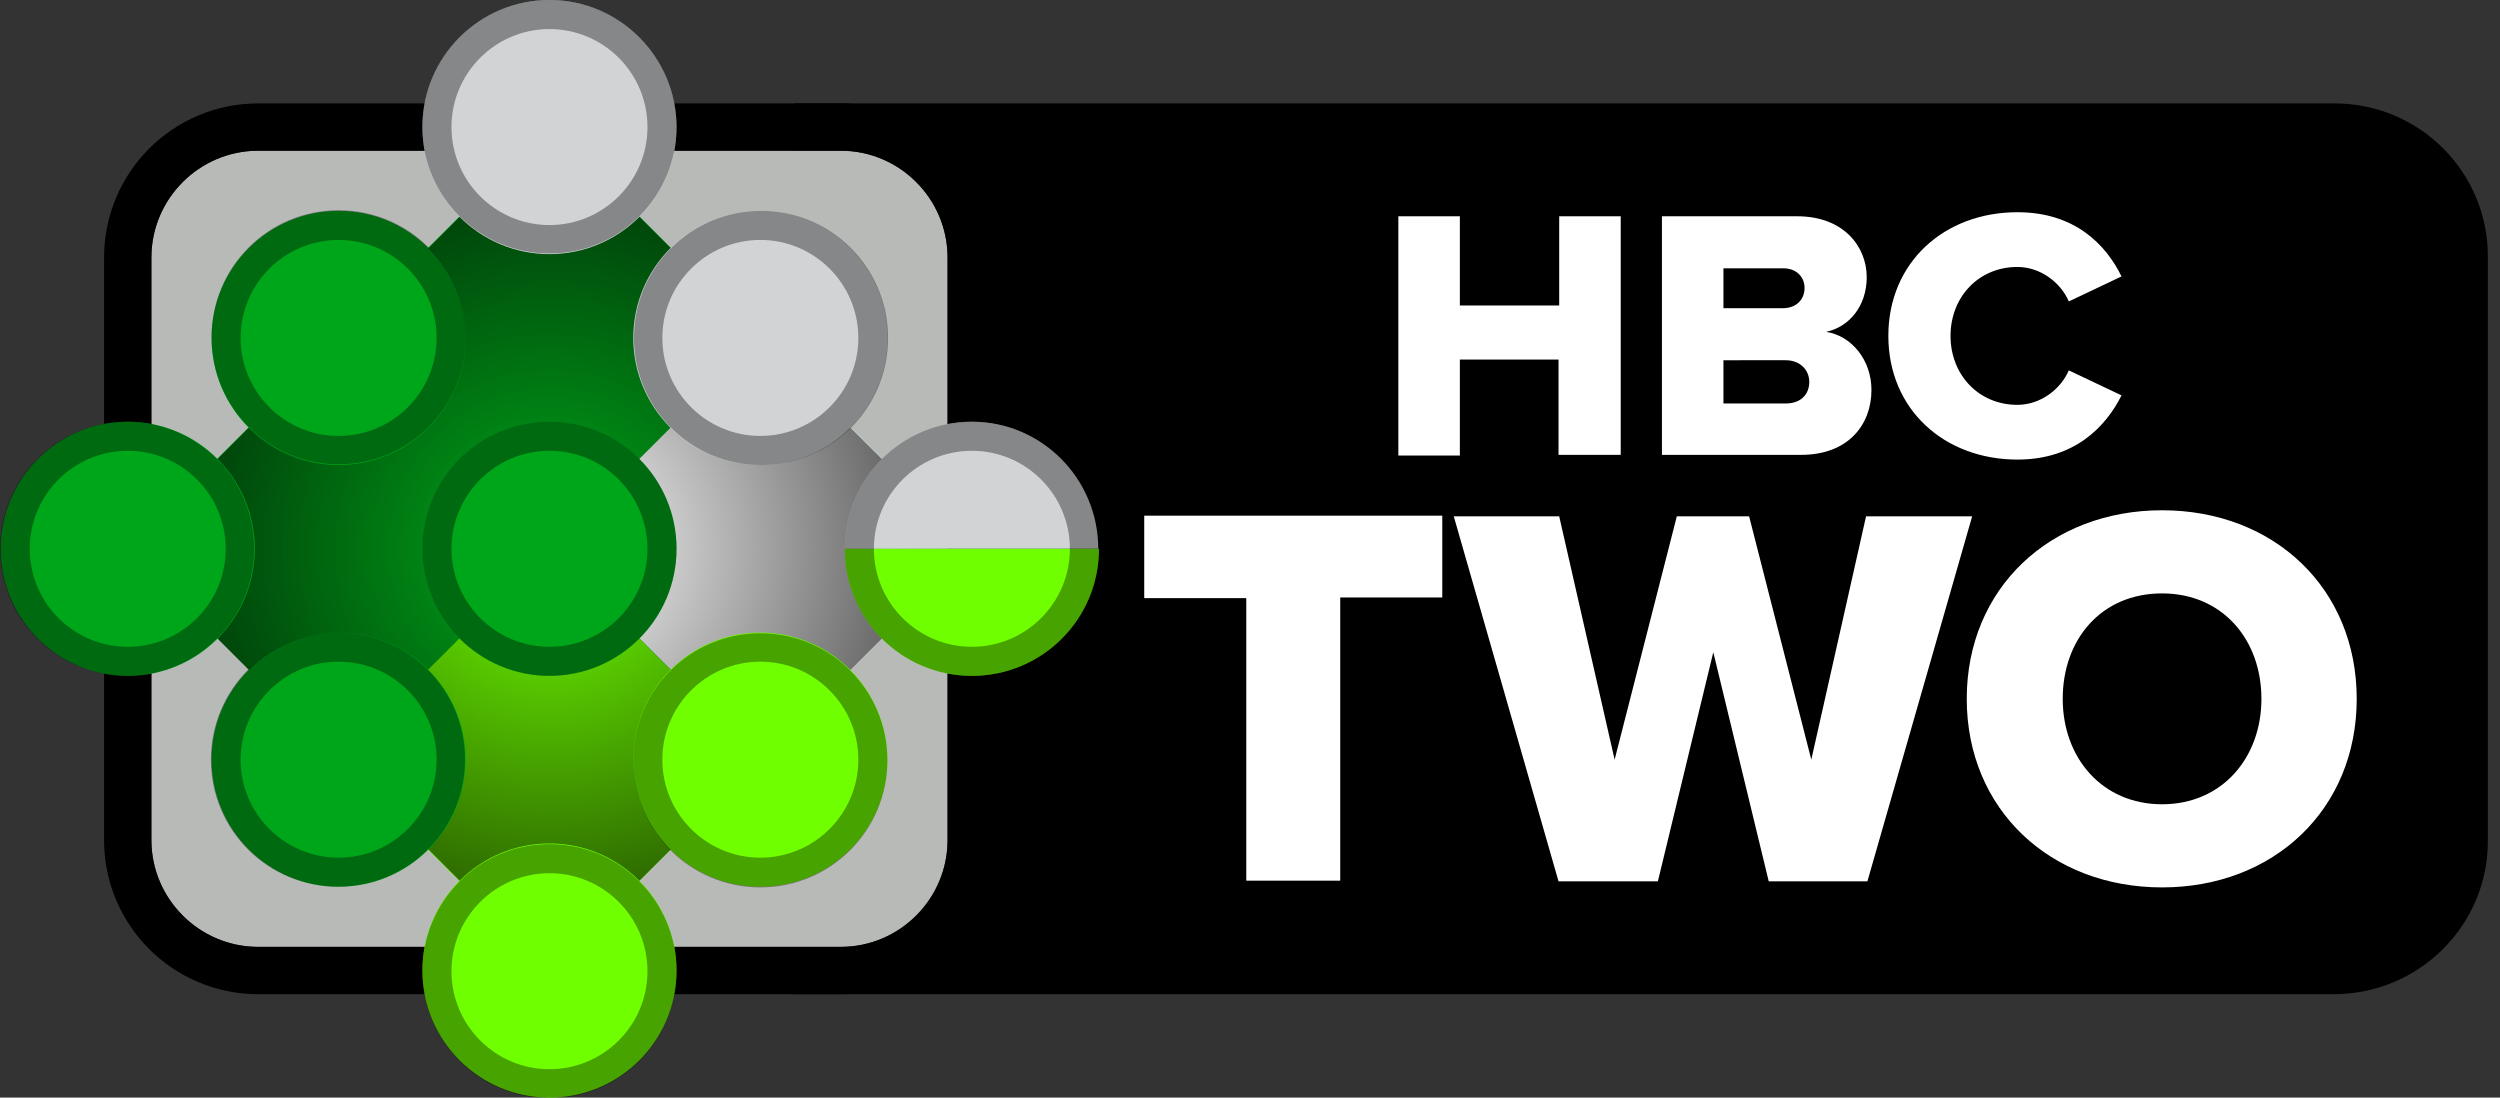 <?xml version="1.0" encoding="utf-8"?>
<!-- Generator: Adobe Illustrator 21.0.0, SVG Export Plug-In . SVG Version: 6.00 Build 0)  -->
<svg version="1.1" id="圖層_1" xmlns="http://www.w3.org/2000/svg" xmlns:xlink="http://www.w3.org/1999/xlink" x="0px" y="0px"
	 viewBox="0 0 369.9 162.4" style="enable-background:new 0 0 369.9 162.4;" xml:space="preserve">
<rect x="0" y="0" width="369.9" height="162.4" fill="#333333" stroke="none"/>
<style type="text/css">
	.st0{fill:#B8BAB7;}
	.st1{fill:#00A619;}
	.st2{fill:#FFFFFF;}
	.st3{fill:#6FFF00;}
	.st4{opacity:0.71;fill:url(#SVGID_1_);enable-background:new    ;}
	.st5{fill:#D1D3D4;}
	.st6{opacity:0.36;}
</style>
<g>
	<path d="M345.4,15.3H117.5v7h7.5c8.7,0,15.8,7.1,15.8,15.8v86.2c0,8.7-7.1,15.8-15.8,15.8h-7.5v7h227.8c12.6,0,22.9-10.2,22.8-22.8
		V38.1C368.2,25.5,358,15.3,345.4,15.3z"/>
</g>
<g>
	<path class="st0" d="M38.2,22.3c-8.7,0-15.8,7.1-15.8,15.8v86.2c0,8.7,7.1,15.8,15.8,15.8h86.2c8.7,0,15.8-7.1,15.8-15.8V38.1
		c0-8.7-7.1-15.8-15.8-15.8H38.2z"/>
	
		<rect x="37.2" y="37" transform="matrix(0.707 -0.707 0.707 0.707 -33.583 81.284)" class="st1" width="88.3" height="88.3"/>
	
		<rect x="90.5" y="59.1" transform="matrix(0.707 -0.707 0.707 0.707 -24.449 103.376)" class="st2" width="44.2" height="44.2"/>
	
		<rect x="59.2" y="90.3" transform="matrix(0.707 -0.707 0.707 0.707 -55.674 90.418)" class="st3" width="44.2" height="44.2"/>
	
		<radialGradient id="SVGID_1_" cx="81.35" cy="761.2" r="62.425" gradientTransform="matrix(1 0 0 1 0 -680)" gradientUnits="userSpaceOnUse">
		<stop  offset="0" style="stop-color:#000000;stop-opacity:0"/>
		<stop  offset="1" style="stop-color:#000000"/>
	</radialGradient>
	<polygon class="st4" points="81.3,143.6 18.9,81.2 81.3,18.8 143.8,81.2 	"/>
	<path d="M124.4,147.1H38.2c-12.6,0-22.8-10.2-22.8-22.8V38.1c0-12.6,10.2-22.8,22.8-22.8h86.2c12.6,0,22.8,10.2,22.8,22.8v86.2
		C147.3,136.9,137,147.1,124.4,147.1z M38.2,22.3c-8.7,0-15.8,7.1-15.8,15.8v86.2c0,8.7,7.1,15.8,15.8,15.8h86.2
		c8.7,0,15.8-7.1,15.8-15.8V38.1c0-8.7-7.1-15.8-15.8-15.8H38.2z"/>
	<path class="st5" d="M143.8,62.4c-10.4,0-18.8,8.4-18.8,18.8h37.5C162.5,70.8,154.1,62.4,143.8,62.4z"/>
	<circle class="st1" cx="81.3" cy="81.2" r="18.8"/>
	<circle class="st5" cx="112.5" cy="50" r="18.8"/>
	<circle class="st3" cx="112.5" cy="112.4" r="18.8"/>
	<circle class="st5" cx="81.3" cy="18.8" r="18.8"/>
	<circle class="st1" cx="50.1" cy="50" r="18.8"/>
	<circle class="st3" cx="81.3" cy="143.6" r="18.8"/>
	<circle class="st1" cx="50.1" cy="112.4" r="18.8"/>
	<circle class="st1" cx="18.9" cy="81.2" r="18.8"/>
	<path class="st3" d="M125,81.2c0,10.4,8.4,18.8,18.8,18.8s18.8-8.4,18.8-18.8H125z"/>
	<g class="st6">
		<path d="M81.3,62.4c-10.4,0-18.8,8.4-18.8,18.8S71,100,81.3,100s18.8-8.4,18.8-18.8S91.7,62.4,81.3,62.4z M81.3,95.7
			c-8,0-14.5-6.5-14.5-14.5s6.5-14.5,14.5-14.5s14.5,6.5,14.5,14.5S89.3,95.7,81.3,95.7z"/>
		<path d="M143.8,62.4c-10.4,0-18.8,8.4-18.8,18.8s8.4,18.8,18.8,18.8s18.8-8.4,18.8-18.8S154.1,62.4,143.8,62.4z M143.8,95.7
			c-8,0-14.5-6.5-14.5-14.5s6.5-14.5,14.5-14.5s14.5,6.5,14.5,14.5S151.8,95.7,143.8,95.7z"/>
		<path d="M93.8,50c0,10.4,8.4,18.8,18.8,18.8s18.8-8.4,18.8-18.8s-8.4-18.8-18.8-18.8C102.2,31.2,93.8,39.6,93.8,50z M112.5,35.5
			c8,0,14.5,6.5,14.5,14.5s-6.5,14.5-14.5,14.5S98,58,98,50S104.5,35.5,112.5,35.5z"/>
		<path d="M112.5,93.7c-10.4,0-18.8,8.4-18.8,18.8s8.4,18.8,18.8,18.8s18.8-8.4,18.8-18.8S122.9,93.7,112.5,93.7z M112.5,126.9
			c-8,0-14.5-6.5-14.5-14.5s6.5-14.5,14.5-14.5s14.5,6.5,14.5,14.5S120.5,126.9,112.5,126.9z"/>
		<path d="M81.3,37.5c10.4,0,18.8-8.4,18.8-18.8S91.7,0,81.3,0S62.5,8.4,62.5,18.8S71,37.5,81.3,37.5z M81.3,4.3
			c8,0,14.5,6.5,14.5,14.5s-6.5,14.5-14.5,14.5s-14.5-6.5-14.5-14.5S73.3,4.3,81.3,4.3z"/>
		<path d="M50.1,68.7c10.4,0,18.8-8.4,18.8-18.8s-8.4-18.8-18.8-18.8s-18.8,8.4-18.8,18.8S39.7,68.7,50.1,68.7z M50.1,35.5
			c8,0,14.5,6.5,14.5,14.5s-6.5,14.5-14.5,14.5S35.6,58,35.6,50S42.1,35.5,50.1,35.5z"/>
		<path d="M81.3,124.9c-10.4,0-18.8,8.4-18.8,18.8s8.4,18.8,18.8,18.8s18.8-8.4,18.8-18.8S91.7,124.9,81.3,124.9z M81.3,158.2
			c-8,0-14.5-6.5-14.5-14.5s6.5-14.5,14.5-14.5s14.5,6.5,14.5,14.5S89.3,158.2,81.3,158.2z"/>
		<path d="M68.8,112.4c0-10.4-8.4-18.8-18.8-18.8s-18.8,8.4-18.8,18.8s8.4,18.8,18.8,18.8C60.4,131.2,68.8,122.8,68.8,112.4z
			 M50.1,126.9c-8,0-14.5-6.5-14.5-14.5s6.5-14.5,14.5-14.5s14.5,6.5,14.5,14.5S58.1,126.9,50.1,126.9z"/>
		<path d="M37.6,81.2c0-10.4-8.4-18.8-18.8-18.8S0,70.8,0,81.2S8.4,100,18.8,100S37.6,91.6,37.6,81.2z M18.9,95.7
			c-8,0-14.5-6.5-14.5-14.5s6.5-14.5,14.5-14.5s14.5,6.5,14.5,14.5S26.9,95.7,18.9,95.7z"/>
	</g>
</g>
<g>
	<path class="st2" d="M230.6,67.4V53.2H216v14.2h-9.1V32h9.1v13.2h14.7V32h9.1v35.3H230.6z"/>
	<path class="st2" d="M245.9,67.4V32h20c7,0,10.3,4.6,10.3,9c0,4.4-2.7,7.4-6,8.1c3.8,0.6,6.7,4.2,6.7,8.6c0,5.1-3.4,9.6-10.4,9.6
		H245.9z M267,42.6c0-1.7-1.3-2.9-3.1-2.9H255v5.9h8.8C265.7,45.6,267,44.4,267,42.6z M267.7,56.5c0-1.7-1.3-3.2-3.5-3.2H255v6.4
		h9.2C266.4,59.7,267.7,58.4,267.7,56.5z"/>
	<path class="st2" d="M279.4,49.7c0-10.9,8.3-18.3,19.1-18.3c8.5,0,13.1,4.8,15.4,9.5l-7.8,3.7c-1.2-2.8-4.2-5.1-7.6-5.1
		c-5.8,0-9.9,4.5-9.9,10.2s4.1,10.2,9.9,10.2c3.4,0,6.4-2.3,7.6-5.1l7.8,3.7c-2.3,4.6-6.9,9.5-15.4,9.5
		C287.7,68,279.4,60.6,279.4,49.7z"/>
	<path class="st2" d="M184.4,130.4V88.5h-15.1V76.3h44.1v12.1h-15.1v41.9H184.4z"/>
	<path class="st2" d="M261.7,130.4l-8.2-33.9l-8.2,33.9h-14.7l-15.5-54h15.6l8.2,36l9.2-36h10.7l9.2,36l8.1-36h15.7l-15.5,54H261.7z
		"/>
	<path class="st2" d="M291,103.4c0-16.4,12.4-27.9,28.9-27.9c16.5,0,28.8,11.5,28.8,27.9c0,16.4-12.3,27.9-28.8,27.9
		C303.4,131.3,291,119.8,291,103.4z M334.6,103.4c0-8.8-5.8-15.6-14.7-15.6c-9,0-14.7,6.8-14.7,15.6c0,8.7,5.8,15.6,14.7,15.6
		C328.8,119,334.6,112.1,334.6,103.4z"/>
</g>
</svg>
